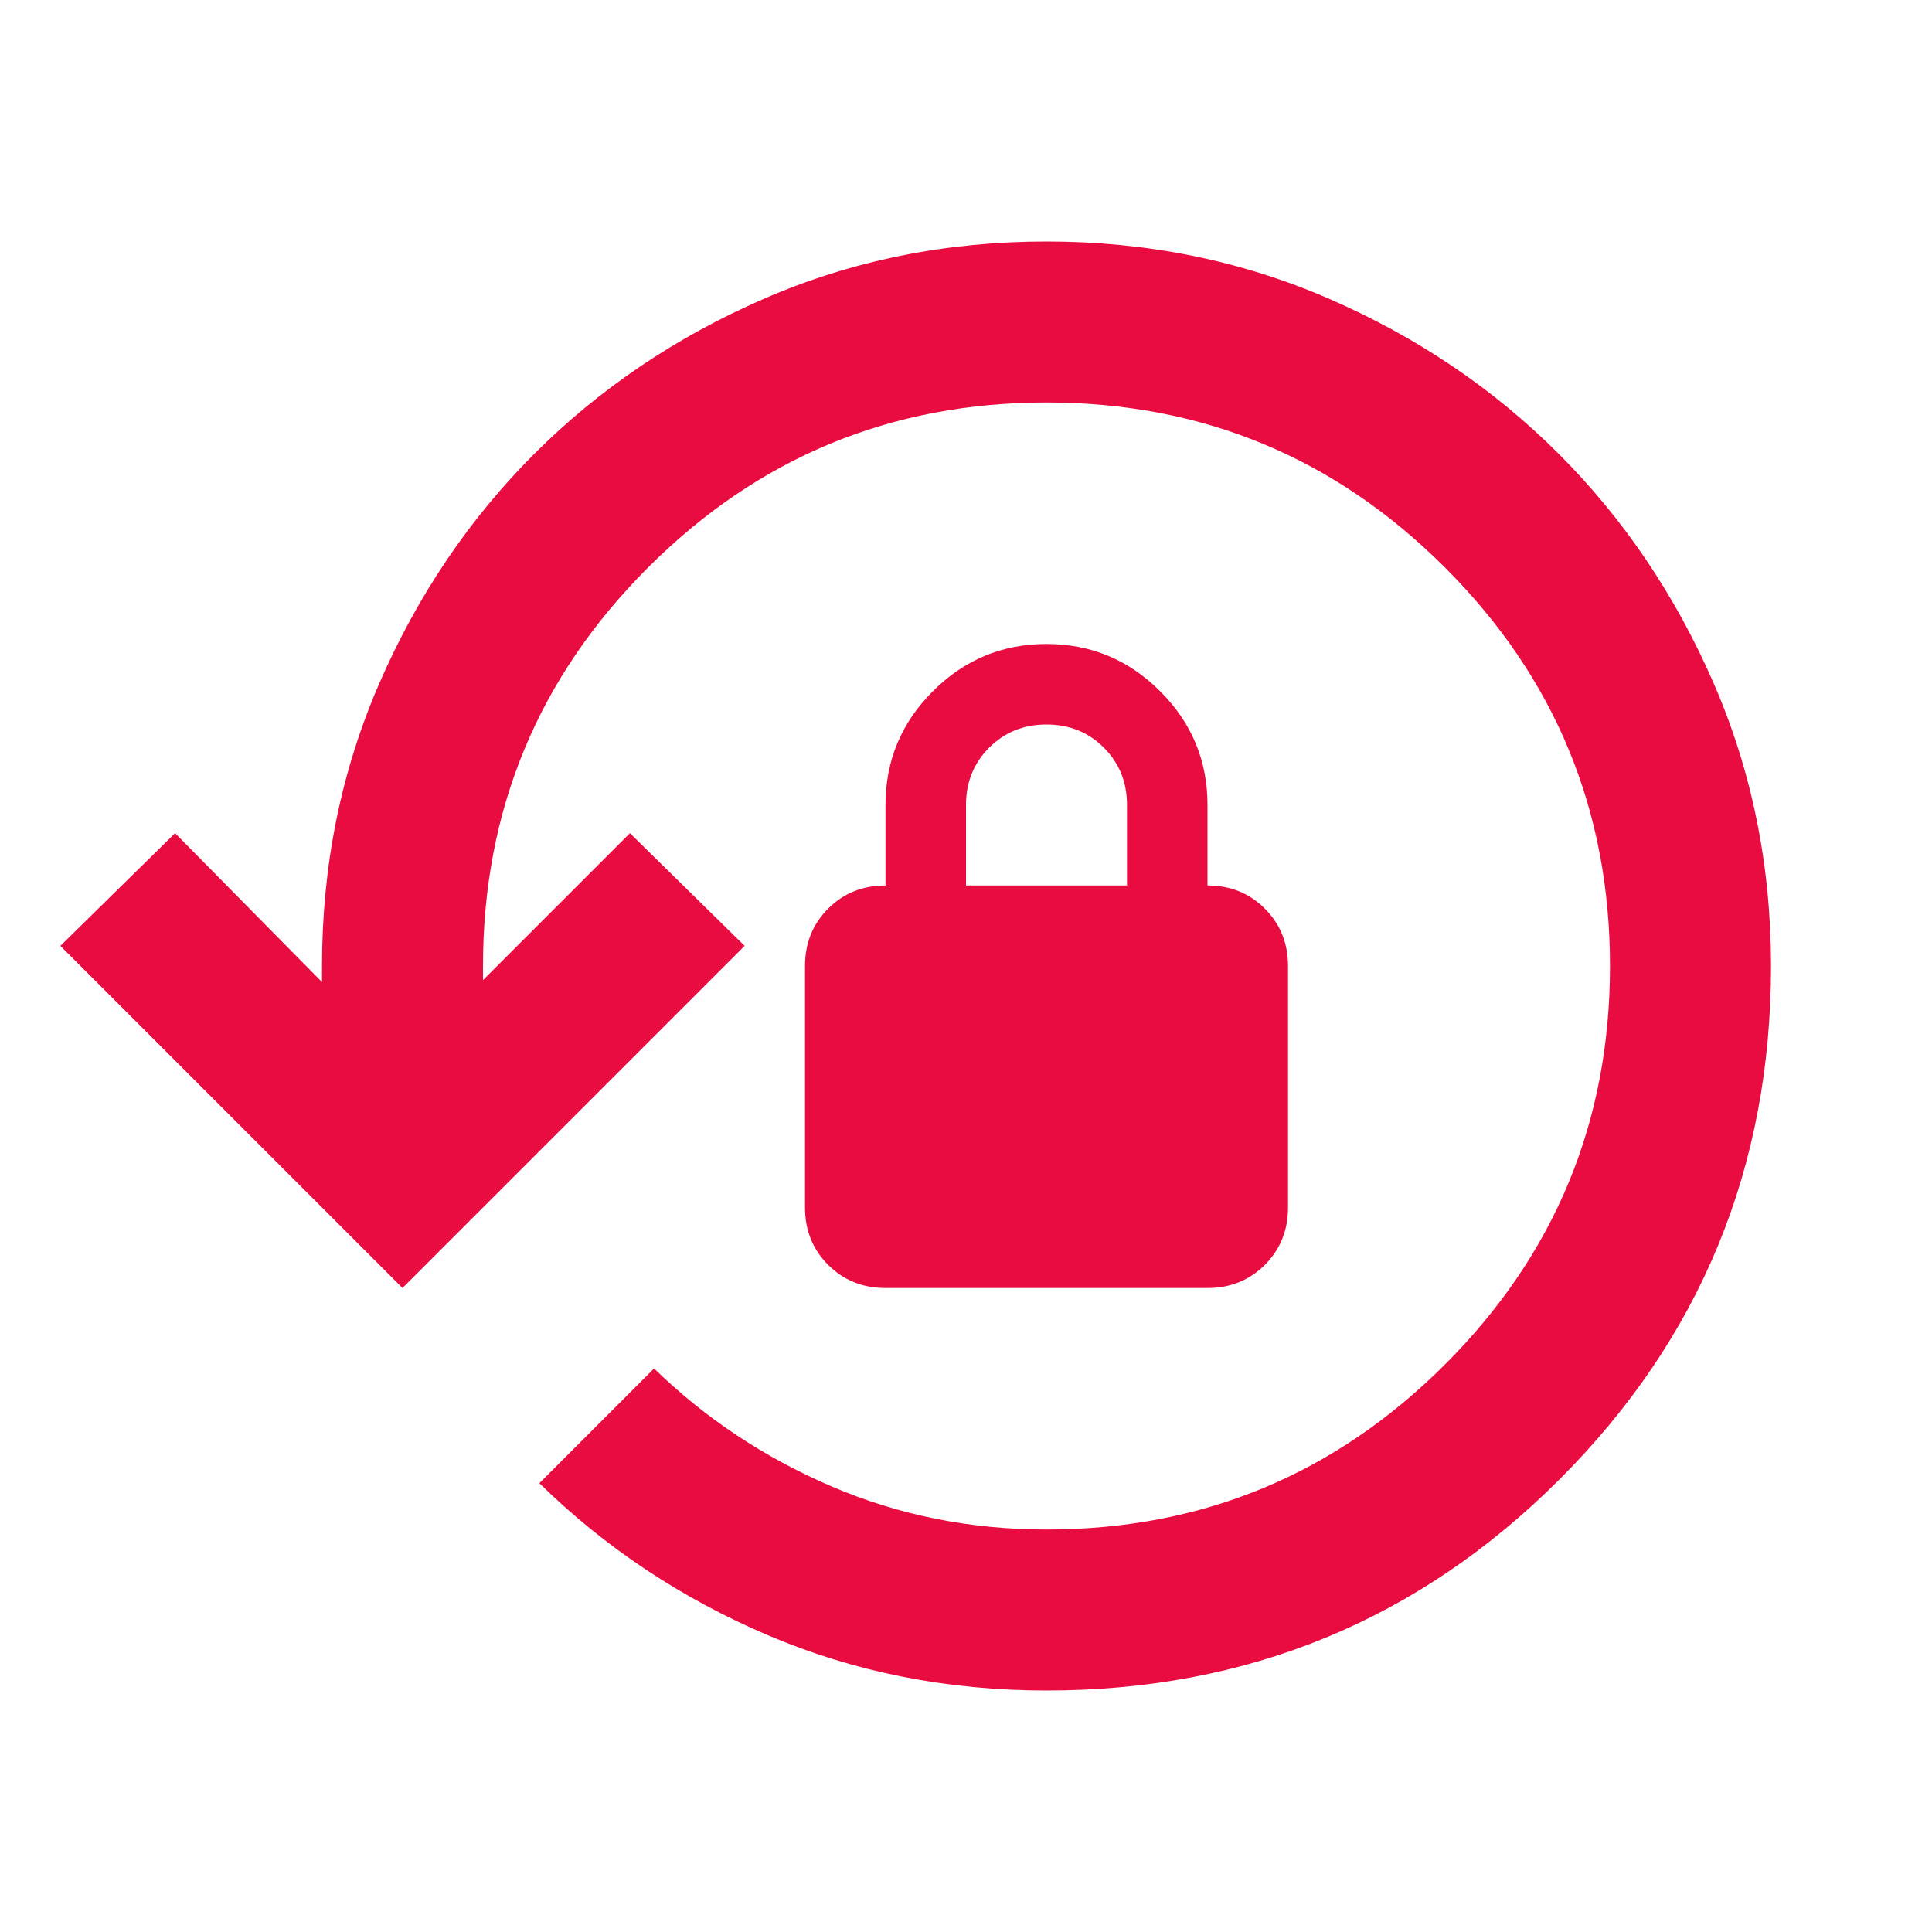 <?xml version="1.0" encoding="UTF-8"?>
<svg xmlns="http://www.w3.org/2000/svg" width="64" height="64" viewBox="0 0 64 64" fill="none">
  <mask id="mask0_2_93" style="mask-type:alpha" maskUnits="userSpaceOnUse" x="0" y="0" width="64" height="64">
    <rect width="64" height="64" fill="#D9D9D9"></rect>
  </mask>
  <g mask="url(#mask0_2_93)">
    <path d="M34.667 56C31.378 56 28.3 55.389 25.433 54.167C22.567 52.944 20.044 51.267 17.867 49.133L21.667 45.333C23.356 46.978 25.311 48.278 27.533 49.233C29.756 50.189 32.133 50.667 34.667 50.667C39.822 50.667 44.222 48.844 47.867 45.2C51.511 41.556 53.333 37.156 53.333 32C53.333 26.844 51.511 22.444 47.867 18.8C44.222 15.156 39.822 13.333 34.667 13.333C29.511 13.333 25.111 15.156 21.467 18.8C17.822 22.444 16 26.844 16 32V32.467L20.867 27.6L24.667 31.333L13.333 42.667L2 31.333L5.8 27.6L10.667 32.533V32C10.667 28.667 11.3 25.544 12.567 22.633C13.833 19.722 15.544 17.189 17.7 15.033C19.856 12.878 22.389 11.167 25.3 9.9C28.211 8.633 31.333 8 34.667 8C38 8 41.122 8.633 44.033 9.9C46.944 11.167 49.478 12.878 51.633 15.033C53.789 17.189 55.5 19.722 56.767 22.633C58.033 25.544 58.667 28.667 58.667 32C58.667 38.667 56.333 44.333 51.667 49C47 53.667 41.333 56 34.667 56ZM29.333 42.667C28.578 42.667 27.944 42.411 27.433 41.9C26.922 41.389 26.667 40.756 26.667 40V32C26.667 31.244 26.922 30.611 27.433 30.1C27.944 29.589 28.578 29.333 29.333 29.333V26.667C29.333 25.2 29.856 23.944 30.9 22.9C31.944 21.856 33.2 21.333 34.667 21.333C36.133 21.333 37.389 21.856 38.433 22.9C39.478 23.944 40 25.2 40 26.667V29.333C40.756 29.333 41.389 29.589 41.9 30.1C42.411 30.611 42.667 31.244 42.667 32V40C42.667 40.756 42.411 41.389 41.9 41.9C41.389 42.411 40.756 42.667 40 42.667H29.333ZM32 29.333H37.333V26.667C37.333 25.911 37.078 25.278 36.567 24.767C36.056 24.256 35.422 24 34.667 24C33.911 24 33.278 24.256 32.767 24.767C32.256 25.278 32 25.911 32 26.667V29.333Z" fill="#E90C40"></path>
  </g>
</svg>
